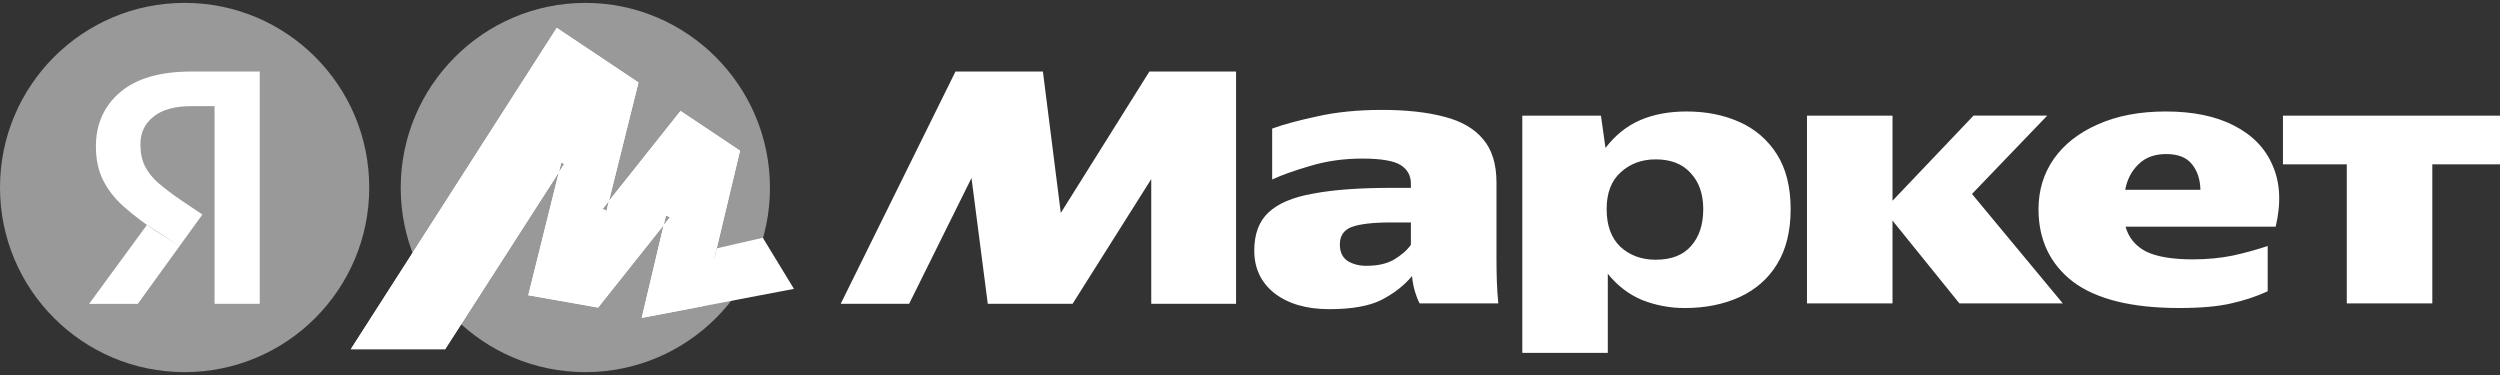 <?xml version="1.0" encoding="utf-8"?>
<!-- Generator: Adobe Illustrator 16.2.0, SVG Export Plug-In . SVG Version: 6.00 Build 0)  -->
<!DOCTYPE svg PUBLIC "-//W3C//DTD SVG 1.1//EN" "http://www.w3.org/Graphics/SVG/1.1/DTD/svg11.dtd">
<svg version="1.1" id="Слой_1" xmlns="http://www.w3.org/2000/svg" xmlns:xlink="http://www.w3.org/1999/xlink" x="0px" y="0px"
	 width="200px" height="30px" viewBox="0 0 200 30" enable-background="new 0 0 200 30" xml:space="preserve">
<rect x="0" y="0" width="200" height="30" fill="#333333" stroke="none"/>
<g>
	<path opacity="0.5" fill-rule="evenodd" clip-rule="evenodd" fill="#FFFFFF" d="M29.539,15c0,8.159-6.609,14.77-14.77,14.77
		C6.61,29.77,0,23.16,0,15s6.61-14.77,14.77-14.77C22.93,0.231,29.539,6.841,29.539,15z"/>
	<path fill-rule="evenodd" clip-rule="evenodd" fill="#FFFFFF" d="M17.165,24.303V8.493h-1.856c-1.338,0-2.354,0.282-3.041,0.85
		c-0.688,0.549-1.036,1.278-1.036,2.19c0,0.688,0.122,1.278,0.364,1.764c0.247,0.487,0.6,0.935,1.067,1.34
		c0.466,0.404,1.056,0.852,1.763,1.339l1.765,1.185l-5.169,7.148H7.129l4.629-6.323l2.606,1.696l-1.824-1.152
		c-0.918-0.596-1.79-1.258-2.616-1.979c-0.728-0.646-1.288-1.359-1.672-2.128c-0.385-0.77-0.58-1.672-0.58-2.708
		c0-1.779,0.641-3.221,1.919-4.318c1.297-1.114,3.193-1.672,5.687-1.672h5.502v18.58H17.165z"/>
	<path opacity="0.5" fill-rule="evenodd" clip-rule="evenodd" fill="#FFFFFF" d="M46.827,29.77c-8.149,0-14.77-6.595-14.77-14.744
		c0-8.148,6.621-14.795,14.77-14.795c8.144,0,14.77,6.646,14.77,14.795C61.597,23.175,54.971,29.77,46.827,29.77z"/>
	<polygon fill-rule="evenodd" clip-rule="evenodd" fill="#FFFFFF" points="44.54,2.23 28.063,27.938 35.611,27.938 45.135,13.118 
		44.898,13.016 42.263,23.62 47.848,24.605 53.591,17.384 53.278,17.23 51.339,25.43 63.515,23.109 61.026,19.021 56.643,20.025 
		57.161,20.62 59.202,12.057 54.442,8.877 48.212,16.713 48.519,16.868 51.078,6.6 	"/>
	<polygon fill-rule="evenodd" clip-rule="evenodd" fill="#FFFFFF" points="44.54,2.23 28.063,27.938 35.611,27.938 45.135,13.118 
		44.898,13.016 42.263,23.62 47.848,24.605 53.591,17.384 53.278,17.23 51.339,25.43 56.232,24.497 59.202,12.057 54.442,8.877 
		48.212,16.713 48.519,16.868 51.078,6.6 	"/>
	<path fill-rule="evenodd" clip-rule="evenodd" fill="#FFFFFF" d="M67.257,24.303l9.181-18.58h6.995l1.431,11.313l7.087-11.313
		h6.933v18.58H92.1v-9.975l-6.293,9.975h-6.785L77.72,14.242l-4.99,10.062h-5.476H67.257L67.257,24.303z M119.718,20.626
		c0,0.631,0.008,1.245,0.029,1.855c0.021,0.604,0.057,1.205,0.117,1.791h-6.292c-0.149-0.287-0.272-0.597-0.364-0.909
		c-0.128-0.42-0.205-0.845-0.246-1.277c-0.646,0.77-1.467,1.406-2.462,1.913c-0.974,0.488-2.364,0.734-4.169,0.734
		c-1.82,0-3.282-0.431-4.38-1.278c-1.071-0.856-1.61-1.988-1.61-3.409c0-1.317,0.375-2.329,1.129-3.042
		c0.769-0.727,1.964-1.234,3.586-1.517c1.624-0.308,3.701-0.458,6.236-0.458h1.579v-0.337c0-0.647-0.273-1.144-0.821-1.487
		c-0.549-0.344-1.57-0.518-3.072-0.518c-1.478,0-2.857,0.194-4.134,0.579c-1.257,0.364-2.282,0.727-3.071,1.093v-4.072
		c0.892-0.328,2.086-0.651,3.59-0.975c1.518-0.345,3.251-0.52,5.199-0.52c1.965,0,3.627,0.187,4.986,0.549
		c1.357,0.346,2.394,0.945,3.102,1.797c0.707,0.829,1.068,1.983,1.068,3.465V20.626L119.718,20.626z M121.784,9.251h6.291
		l0.364,2.585c0.774-1.011,1.692-1.754,2.769-2.222c1.078-0.466,2.313-0.696,3.715-0.696c1.579,0,3,0.282,4.256,0.852
		c1.23,0.543,2.266,1.444,2.979,2.583c0.729,1.155,1.093,2.617,1.093,4.38c0,1.766-0.364,3.23-1.093,4.411
		c-0.707,1.154-1.702,2.026-2.979,2.616c-1.277,0.583-2.739,0.882-4.381,0.882c-1.174,0.005-2.344-0.211-3.434-0.643
		c-1.059-0.445-1.971-1.144-2.74-2.097v6.327h-6.84V9.251L121.784,9.251z M163.081,16.733c0-1.502,0.405-2.84,1.217-4.015
		c0.83-1.174,2.004-2.098,3.527-2.766c1.538-0.69,3.354-1.034,5.441-1.034c2.168,0,3.984,0.373,5.445,1.123
		c1.478,0.754,2.514,1.814,3.098,3.195c0.61,1.379,0.692,3.009,0.246,4.897h-12.01c0.24,0.871,0.779,1.528,1.609,1.974
		c0.852,0.426,2.108,0.642,3.77,0.642c1.159,0,2.23-0.103,3.227-0.308c0.933-0.207,1.855-0.457,2.764-0.761v3.621
		c-0.871,0.406-1.842,0.729-2.918,0.971c-1.052,0.244-2.439,0.369-4.164,0.369c-3.795,0-6.621-0.703-8.488-2.098
		C164.005,21.124,163.081,19.185,163.081,16.733L163.081,16.733z M182.636,9.251H200v3.893h-5.415v11.129h-6.842V13.144h-5.107
		V9.251L182.636,9.251z M144.558,9.251v15.021h6.842v-6.626l5.354,6.626h8.271l-7.267-8.755l6.021-6.267h-5.897l-6.481,6.811V9.251
		H144.558L144.558,9.251z M173.297,12.324c-0.934,0-1.671,0.276-2.221,0.82c-0.548,0.528-0.902,1.205-1.062,2.041h6.021
		c-0.021-0.836-0.246-1.513-0.672-2.041C174.938,12.6,174.251,12.324,173.297,12.324L173.297,12.324z M136.26,16.733
		c0-1.215-0.339-2.179-1.005-2.887c-0.651-0.732-1.585-1.097-2.801-1.097c-1.112,0-2.046,0.343-2.795,1.034
		c-0.752,0.668-1.128,1.652-1.128,2.949c0,1.299,0.364,2.303,1.098,3.01c0.75,0.688,1.692,1.036,2.825,1.036
		c1.257,0,2.201-0.369,2.832-1.098C135.932,18.955,136.26,17.97,136.26,16.733L136.26,16.733z M112.871,17.795h-1.55
		c-1.482,0-2.544,0.123-3.195,0.368c-0.626,0.242-0.938,0.708-0.938,1.396c0,0.589,0.2,1.025,0.604,1.308
		c0.428,0.267,0.934,0.398,1.523,0.398c0.893,0,1.621-0.164,2.186-0.487c0.589-0.348,1.047-0.742,1.37-1.189V17.795z"/>
</g>
</svg>
